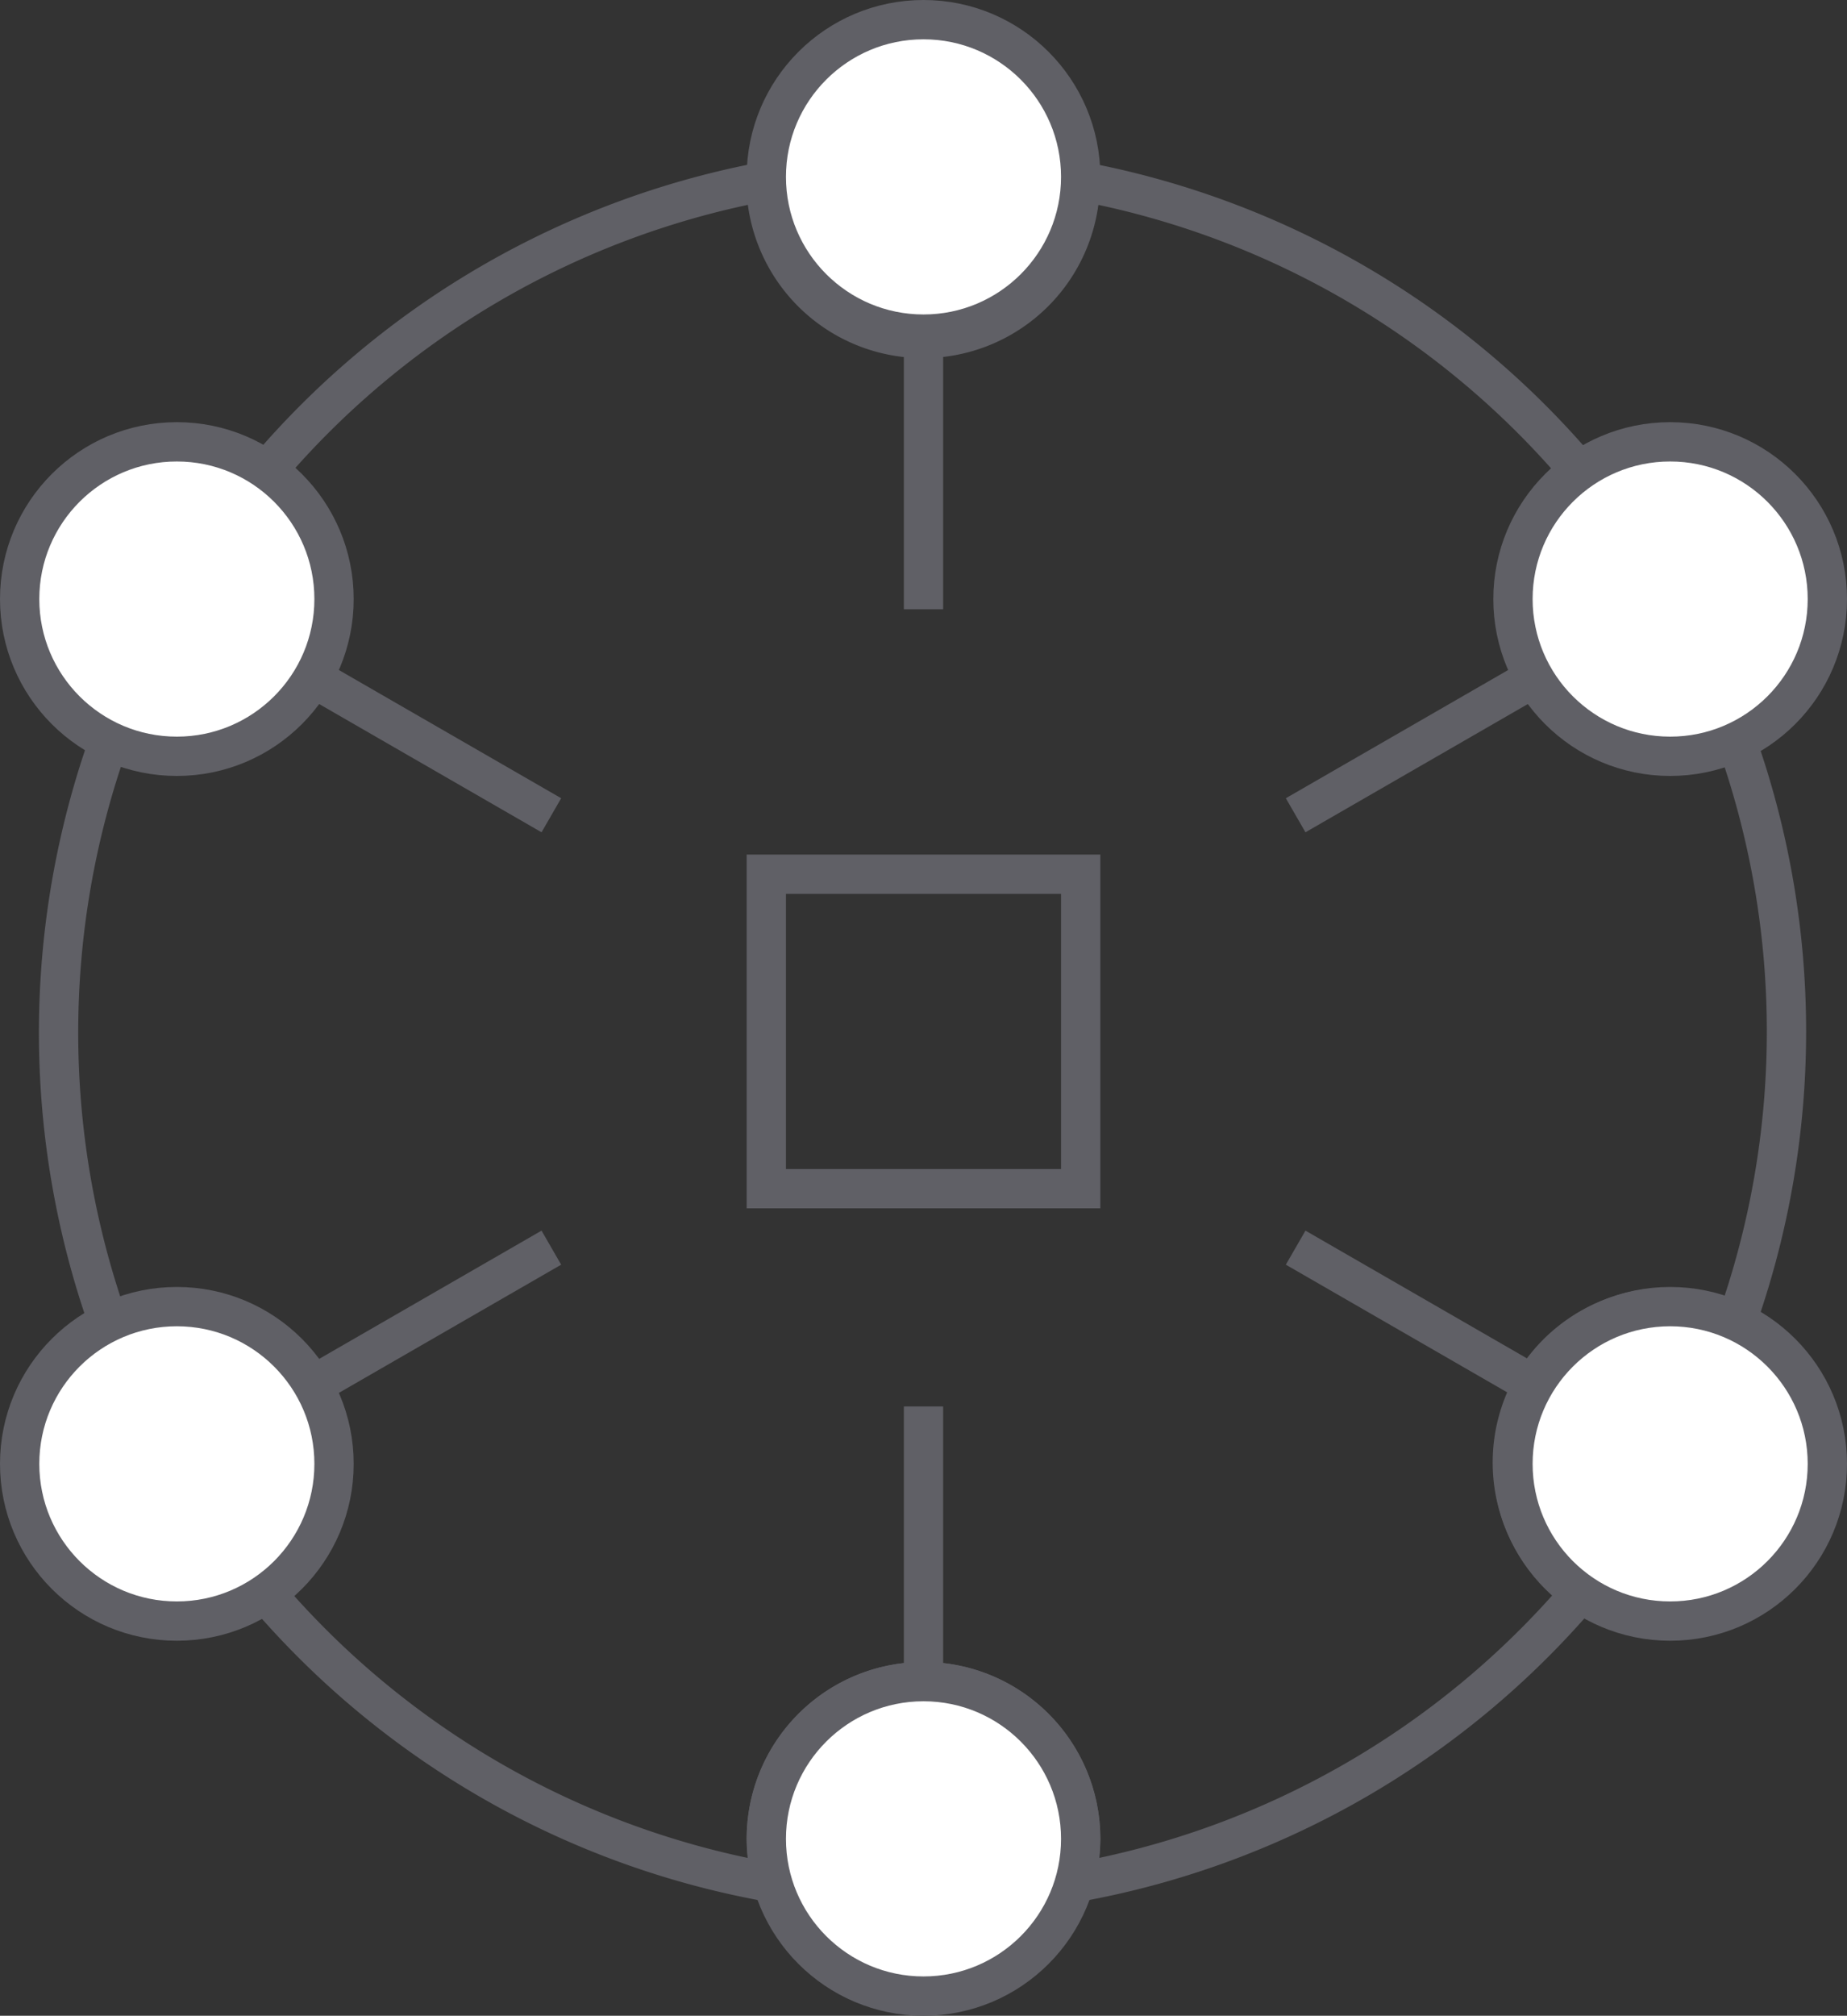 <svg xmlns="http://www.w3.org/2000/svg" viewBox="0 0 47 51.28"><rect x="0" y="0" width="47" height="51.28" fill="#333333" stroke="none"/><defs><style>.cls-1{fill:none;}.cls-1,.cls-2{stroke:#606066;stroke-miterlimit:10;}.cls-2{fill:#fff;}</style></defs><g id="Layer_2" data-name="Layer 2"><g id="icons"><path class="cls-1" d="M39,35.24a4,4,0,0,1,5.18-1.59,22.09,22.09,0,0,0,0-14.82,4,4,0,0,1-4-6.86A21.92,21.92,0,0,0,27.49,4.61a4,4,0,0,1-8,0A21.92,21.92,0,0,0,6.77,12a4,4,0,0,1-4,6.86,22.09,22.09,0,0,0,0,14.82,4,4,0,0,1,4,6.86A21.94,21.94,0,0,0,19.68,47.9a3.8,3.8,0,0,1-.18-1.12,4,4,0,0,1,8,0,3.8,3.8,0,0,1-.18,1.12,21.94,21.94,0,0,0,12.91-7.39A4,4,0,0,1,39,35.24Z"/><line class="cls-2" x1="23.5" y1="8.5" x2="23.5" y2="15.5"/><circle class="cls-2" cx="23.5" cy="4.5" r="4"/><line class="cls-2" x1="23.5" y1="42.78" x2="23.5" y2="35.78"/><circle class="cls-2" cx="23.5" cy="46.78" r="4"/><line class="cls-2" x1="39.04" y1="35.24" x2="32.97" y2="31.74"/><circle class="cls-2" cx="42.5" cy="37.24" r="4"/><line class="cls-2" x1="39.04" y1="17.24" x2="32.97" y2="20.74"/><circle class="cls-2" cx="42.5" cy="15.24" r="4"/><line class="cls-2" x1="7.96" y1="35.24" x2="14.03" y2="31.74"/><circle class="cls-2" cx="4.5" cy="37.24" r="4"/><line class="cls-2" x1="7.96" y1="17.24" x2="14.03" y2="20.74"/><circle class="cls-2" cx="4.5" cy="15.24" r="4"/><rect class="cls-1" x="19.5" y="22.24" width="8" height="8"/></g></g></svg>